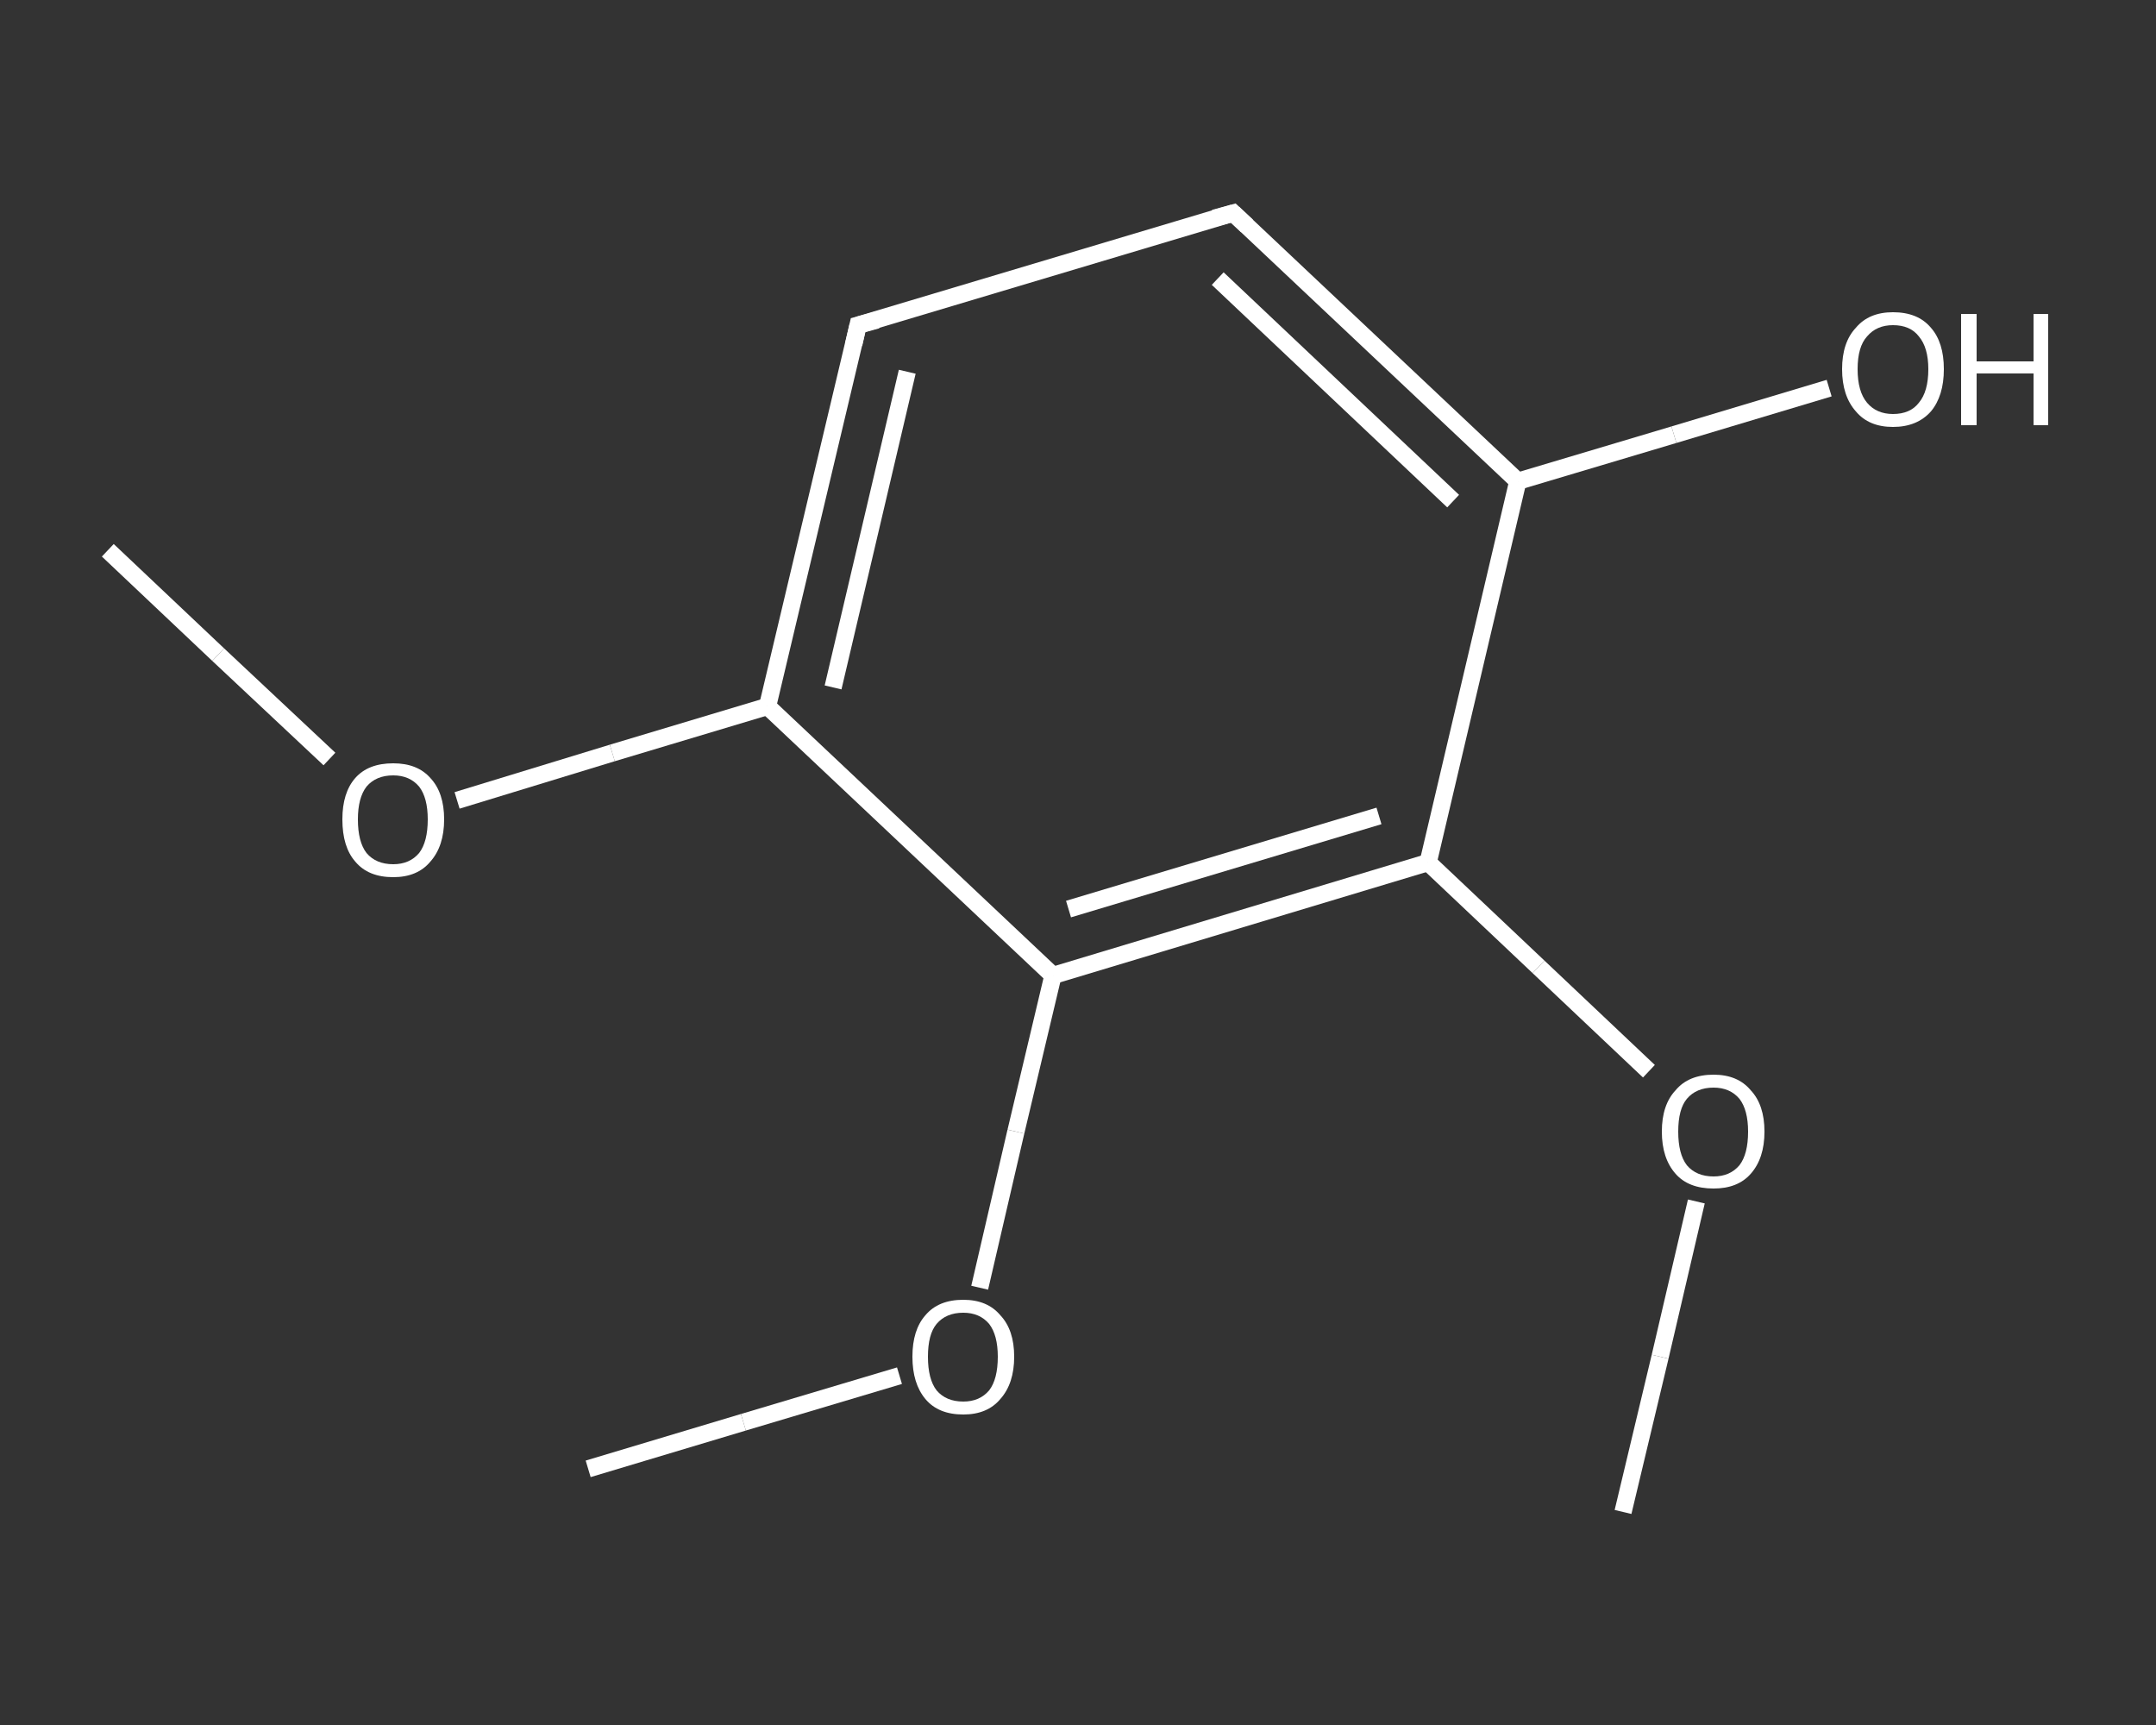 <?xml version='1.0' encoding='iso-8859-1'?>
<svg version='1.1' baseProfile='full'
              xmlns='http://www.w3.org/2000/svg'
                      xmlns:rdkit='http://www.rdkit.org/xml'
                      xmlns:xlink='http://www.w3.org/1999/xlink'
                  xml:space='preserve'
width='250px' height='200px' viewBox='0 0 250 200'>
<rect x="0" y="0" width="250" height="200" fill="#333333" stroke="none"/>
<!-- END OF HEADER -->
<rect style='opacity:1.0;fill:transparent;stroke:none' width='250.0' height='200.0' x='0.0' y='0.0'> </rect>
<path class='bond-0 atom-0 atom-1' d='M 12.5,63.8 L 25.3,75.9' style='fill:none;fill-rule:evenodd;stroke:#FFFFFF;stroke-width:2.0px;stroke-linecap:butt;stroke-linejoin:miter;stroke-opacity:1' />
<path class='bond-0 atom-0 atom-1' d='M 25.3,75.9 L 38.2,88.0' style='fill:none;fill-rule:evenodd;stroke:#FFFFFF;stroke-width:2.0px;stroke-linecap:butt;stroke-linejoin:miter;stroke-opacity:1' />
<path class='bond-1 atom-1 atom-2' d='M 53.0,92.8 L 71.0,87.3' style='fill:none;fill-rule:evenodd;stroke:#FFFFFF;stroke-width:2.0px;stroke-linecap:butt;stroke-linejoin:miter;stroke-opacity:1' />
<path class='bond-1 atom-1 atom-2' d='M 71.0,87.3 L 89.0,81.9' style='fill:none;fill-rule:evenodd;stroke:#FFFFFF;stroke-width:2.0px;stroke-linecap:butt;stroke-linejoin:miter;stroke-opacity:1' />
<path class='bond-2 atom-2 atom-3' d='M 89.0,81.9 L 99.5,37.7' style='fill:none;fill-rule:evenodd;stroke:#FFFFFF;stroke-width:2.0px;stroke-linecap:butt;stroke-linejoin:miter;stroke-opacity:1' />
<path class='bond-2 atom-2 atom-3' d='M 96.6,79.7 L 105.2,43.1' style='fill:none;fill-rule:evenodd;stroke:#FFFFFF;stroke-width:2.0px;stroke-linecap:butt;stroke-linejoin:miter;stroke-opacity:1' />
<path class='bond-3 atom-3 atom-4' d='M 99.5,37.7 L 143.0,24.7' style='fill:none;fill-rule:evenodd;stroke:#FFFFFF;stroke-width:2.0px;stroke-linecap:butt;stroke-linejoin:miter;stroke-opacity:1' />
<path class='bond-4 atom-4 atom-5' d='M 143.0,24.7 L 176.0,55.8' style='fill:none;fill-rule:evenodd;stroke:#FFFFFF;stroke-width:2.0px;stroke-linecap:butt;stroke-linejoin:miter;stroke-opacity:1' />
<path class='bond-4 atom-4 atom-5' d='M 141.2,32.3 L 168.5,58.1' style='fill:none;fill-rule:evenodd;stroke:#FFFFFF;stroke-width:2.0px;stroke-linecap:butt;stroke-linejoin:miter;stroke-opacity:1' />
<path class='bond-5 atom-5 atom-6' d='M 176.0,55.8 L 194.1,50.4' style='fill:none;fill-rule:evenodd;stroke:#FFFFFF;stroke-width:2.0px;stroke-linecap:butt;stroke-linejoin:miter;stroke-opacity:1' />
<path class='bond-5 atom-5 atom-6' d='M 194.1,50.4 L 212.1,45.0' style='fill:none;fill-rule:evenodd;stroke:#FFFFFF;stroke-width:2.0px;stroke-linecap:butt;stroke-linejoin:miter;stroke-opacity:1' />
<path class='bond-6 atom-5 atom-7' d='M 176.0,55.8 L 165.6,100.0' style='fill:none;fill-rule:evenodd;stroke:#FFFFFF;stroke-width:2.0px;stroke-linecap:butt;stroke-linejoin:miter;stroke-opacity:1' />
<path class='bond-7 atom-7 atom-8' d='M 165.6,100.0 L 178.4,112.1' style='fill:none;fill-rule:evenodd;stroke:#FFFFFF;stroke-width:2.0px;stroke-linecap:butt;stroke-linejoin:miter;stroke-opacity:1' />
<path class='bond-7 atom-7 atom-8' d='M 178.4,112.1 L 191.2,124.2' style='fill:none;fill-rule:evenodd;stroke:#FFFFFF;stroke-width:2.0px;stroke-linecap:butt;stroke-linejoin:miter;stroke-opacity:1' />
<path class='bond-8 atom-8 atom-9' d='M 196.7,139.3 L 192.5,157.3' style='fill:none;fill-rule:evenodd;stroke:#FFFFFF;stroke-width:2.0px;stroke-linecap:butt;stroke-linejoin:miter;stroke-opacity:1' />
<path class='bond-8 atom-8 atom-9' d='M 192.5,157.3 L 188.2,175.3' style='fill:none;fill-rule:evenodd;stroke:#FFFFFF;stroke-width:2.0px;stroke-linecap:butt;stroke-linejoin:miter;stroke-opacity:1' />
<path class='bond-9 atom-7 atom-10' d='M 165.6,100.0 L 122.1,113.1' style='fill:none;fill-rule:evenodd;stroke:#FFFFFF;stroke-width:2.0px;stroke-linecap:butt;stroke-linejoin:miter;stroke-opacity:1' />
<path class='bond-9 atom-7 atom-10' d='M 159.9,94.6 L 123.9,105.4' style='fill:none;fill-rule:evenodd;stroke:#FFFFFF;stroke-width:2.0px;stroke-linecap:butt;stroke-linejoin:miter;stroke-opacity:1' />
<path class='bond-10 atom-10 atom-11' d='M 122.1,113.1 L 117.8,131.2' style='fill:none;fill-rule:evenodd;stroke:#FFFFFF;stroke-width:2.0px;stroke-linecap:butt;stroke-linejoin:miter;stroke-opacity:1' />
<path class='bond-10 atom-10 atom-11' d='M 117.8,131.2 L 113.6,149.3' style='fill:none;fill-rule:evenodd;stroke:#FFFFFF;stroke-width:2.0px;stroke-linecap:butt;stroke-linejoin:miter;stroke-opacity:1' />
<path class='bond-11 atom-11 atom-12' d='M 104.3,159.5 L 86.2,164.9' style='fill:none;fill-rule:evenodd;stroke:#FFFFFF;stroke-width:2.0px;stroke-linecap:butt;stroke-linejoin:miter;stroke-opacity:1' />
<path class='bond-11 atom-11 atom-12' d='M 86.2,164.9 L 68.2,170.3' style='fill:none;fill-rule:evenodd;stroke:#FFFFFF;stroke-width:2.0px;stroke-linecap:butt;stroke-linejoin:miter;stroke-opacity:1' />
<path class='bond-12 atom-10 atom-2' d='M 122.1,113.1 L 89.0,81.9' style='fill:none;fill-rule:evenodd;stroke:#FFFFFF;stroke-width:2.0px;stroke-linecap:butt;stroke-linejoin:miter;stroke-opacity:1' />
<path d='M 99.0,39.9 L 99.5,37.7 L 101.7,37.1' style='fill:none;stroke:#FFFFFF;stroke-width:2.0px;stroke-linecap:butt;stroke-linejoin:miter;stroke-opacity:1;' />
<path d='M 140.8,25.3 L 143.0,24.7 L 144.6,26.2' style='fill:none;stroke:#FFFFFF;stroke-width:2.0px;stroke-linecap:butt;stroke-linejoin:miter;stroke-opacity:1;' />
<path class='atom-1' d='M 39.7 95.0
Q 39.7 91.9, 41.2 90.2
Q 42.7 88.5, 45.6 88.5
Q 48.4 88.5, 49.9 90.2
Q 51.5 91.9, 51.5 95.0
Q 51.5 98.1, 49.9 99.9
Q 48.4 101.7, 45.6 101.7
Q 42.7 101.7, 41.2 99.9
Q 39.7 98.2, 39.7 95.0
M 45.6 100.2
Q 47.5 100.2, 48.6 98.9
Q 49.6 97.6, 49.6 95.0
Q 49.6 92.5, 48.6 91.2
Q 47.5 89.9, 45.6 89.9
Q 43.6 89.9, 42.5 91.2
Q 41.5 92.5, 41.5 95.0
Q 41.5 97.6, 42.5 98.9
Q 43.6 100.2, 45.6 100.2
' fill='#FFFFFF'/>
<path class='atom-6' d='M 213.6 42.8
Q 213.6 39.7, 215.2 38.0
Q 216.7 36.2, 219.5 36.2
Q 222.4 36.2, 223.9 38.0
Q 225.4 39.7, 225.4 42.8
Q 225.4 45.9, 223.9 47.7
Q 222.3 49.5, 219.5 49.5
Q 216.7 49.5, 215.2 47.7
Q 213.6 45.9, 213.6 42.8
M 219.5 48.0
Q 221.5 48.0, 222.5 46.7
Q 223.6 45.4, 223.6 42.8
Q 223.6 40.3, 222.5 39.0
Q 221.5 37.7, 219.5 37.7
Q 217.6 37.7, 216.5 39.0
Q 215.4 40.2, 215.4 42.8
Q 215.4 45.4, 216.5 46.7
Q 217.6 48.0, 219.5 48.0
' fill='#FFFFFF'/>
<path class='atom-6' d='M 227.4 36.4
L 229.2 36.4
L 229.2 41.9
L 235.8 41.9
L 235.8 36.4
L 237.5 36.4
L 237.5 49.3
L 235.8 49.3
L 235.8 43.3
L 229.2 43.3
L 229.2 49.3
L 227.4 49.3
L 227.4 36.4
' fill='#FFFFFF'/>
<path class='atom-8' d='M 192.7 131.2
Q 192.7 128.1, 194.3 126.4
Q 195.8 124.6, 198.7 124.6
Q 201.5 124.6, 203.0 126.4
Q 204.6 128.1, 204.6 131.2
Q 204.6 134.3, 203.0 136.1
Q 201.5 137.8, 198.7 137.8
Q 195.8 137.8, 194.3 136.1
Q 192.7 134.3, 192.7 131.2
M 198.7 136.4
Q 200.6 136.4, 201.7 135.1
Q 202.7 133.8, 202.7 131.2
Q 202.7 128.7, 201.7 127.4
Q 200.6 126.1, 198.7 126.1
Q 196.7 126.1, 195.6 127.4
Q 194.6 128.6, 194.6 131.2
Q 194.6 133.8, 195.6 135.1
Q 196.7 136.4, 198.7 136.4
' fill='#FFFFFF'/>
<path class='atom-11' d='M 105.8 157.3
Q 105.8 154.2, 107.3 152.5
Q 108.8 150.7, 111.7 150.7
Q 114.5 150.7, 116.0 152.5
Q 117.6 154.2, 117.6 157.3
Q 117.6 160.4, 116.0 162.2
Q 114.5 164.0, 111.7 164.0
Q 108.8 164.0, 107.3 162.2
Q 105.8 160.4, 105.8 157.3
M 111.7 162.5
Q 113.6 162.5, 114.7 161.2
Q 115.7 159.9, 115.7 157.3
Q 115.7 154.8, 114.7 153.5
Q 113.6 152.2, 111.7 152.2
Q 109.7 152.2, 108.6 153.5
Q 107.6 154.7, 107.6 157.3
Q 107.6 159.9, 108.6 161.2
Q 109.7 162.5, 111.7 162.5
' fill='#FFFFFF'/>
</svg>
